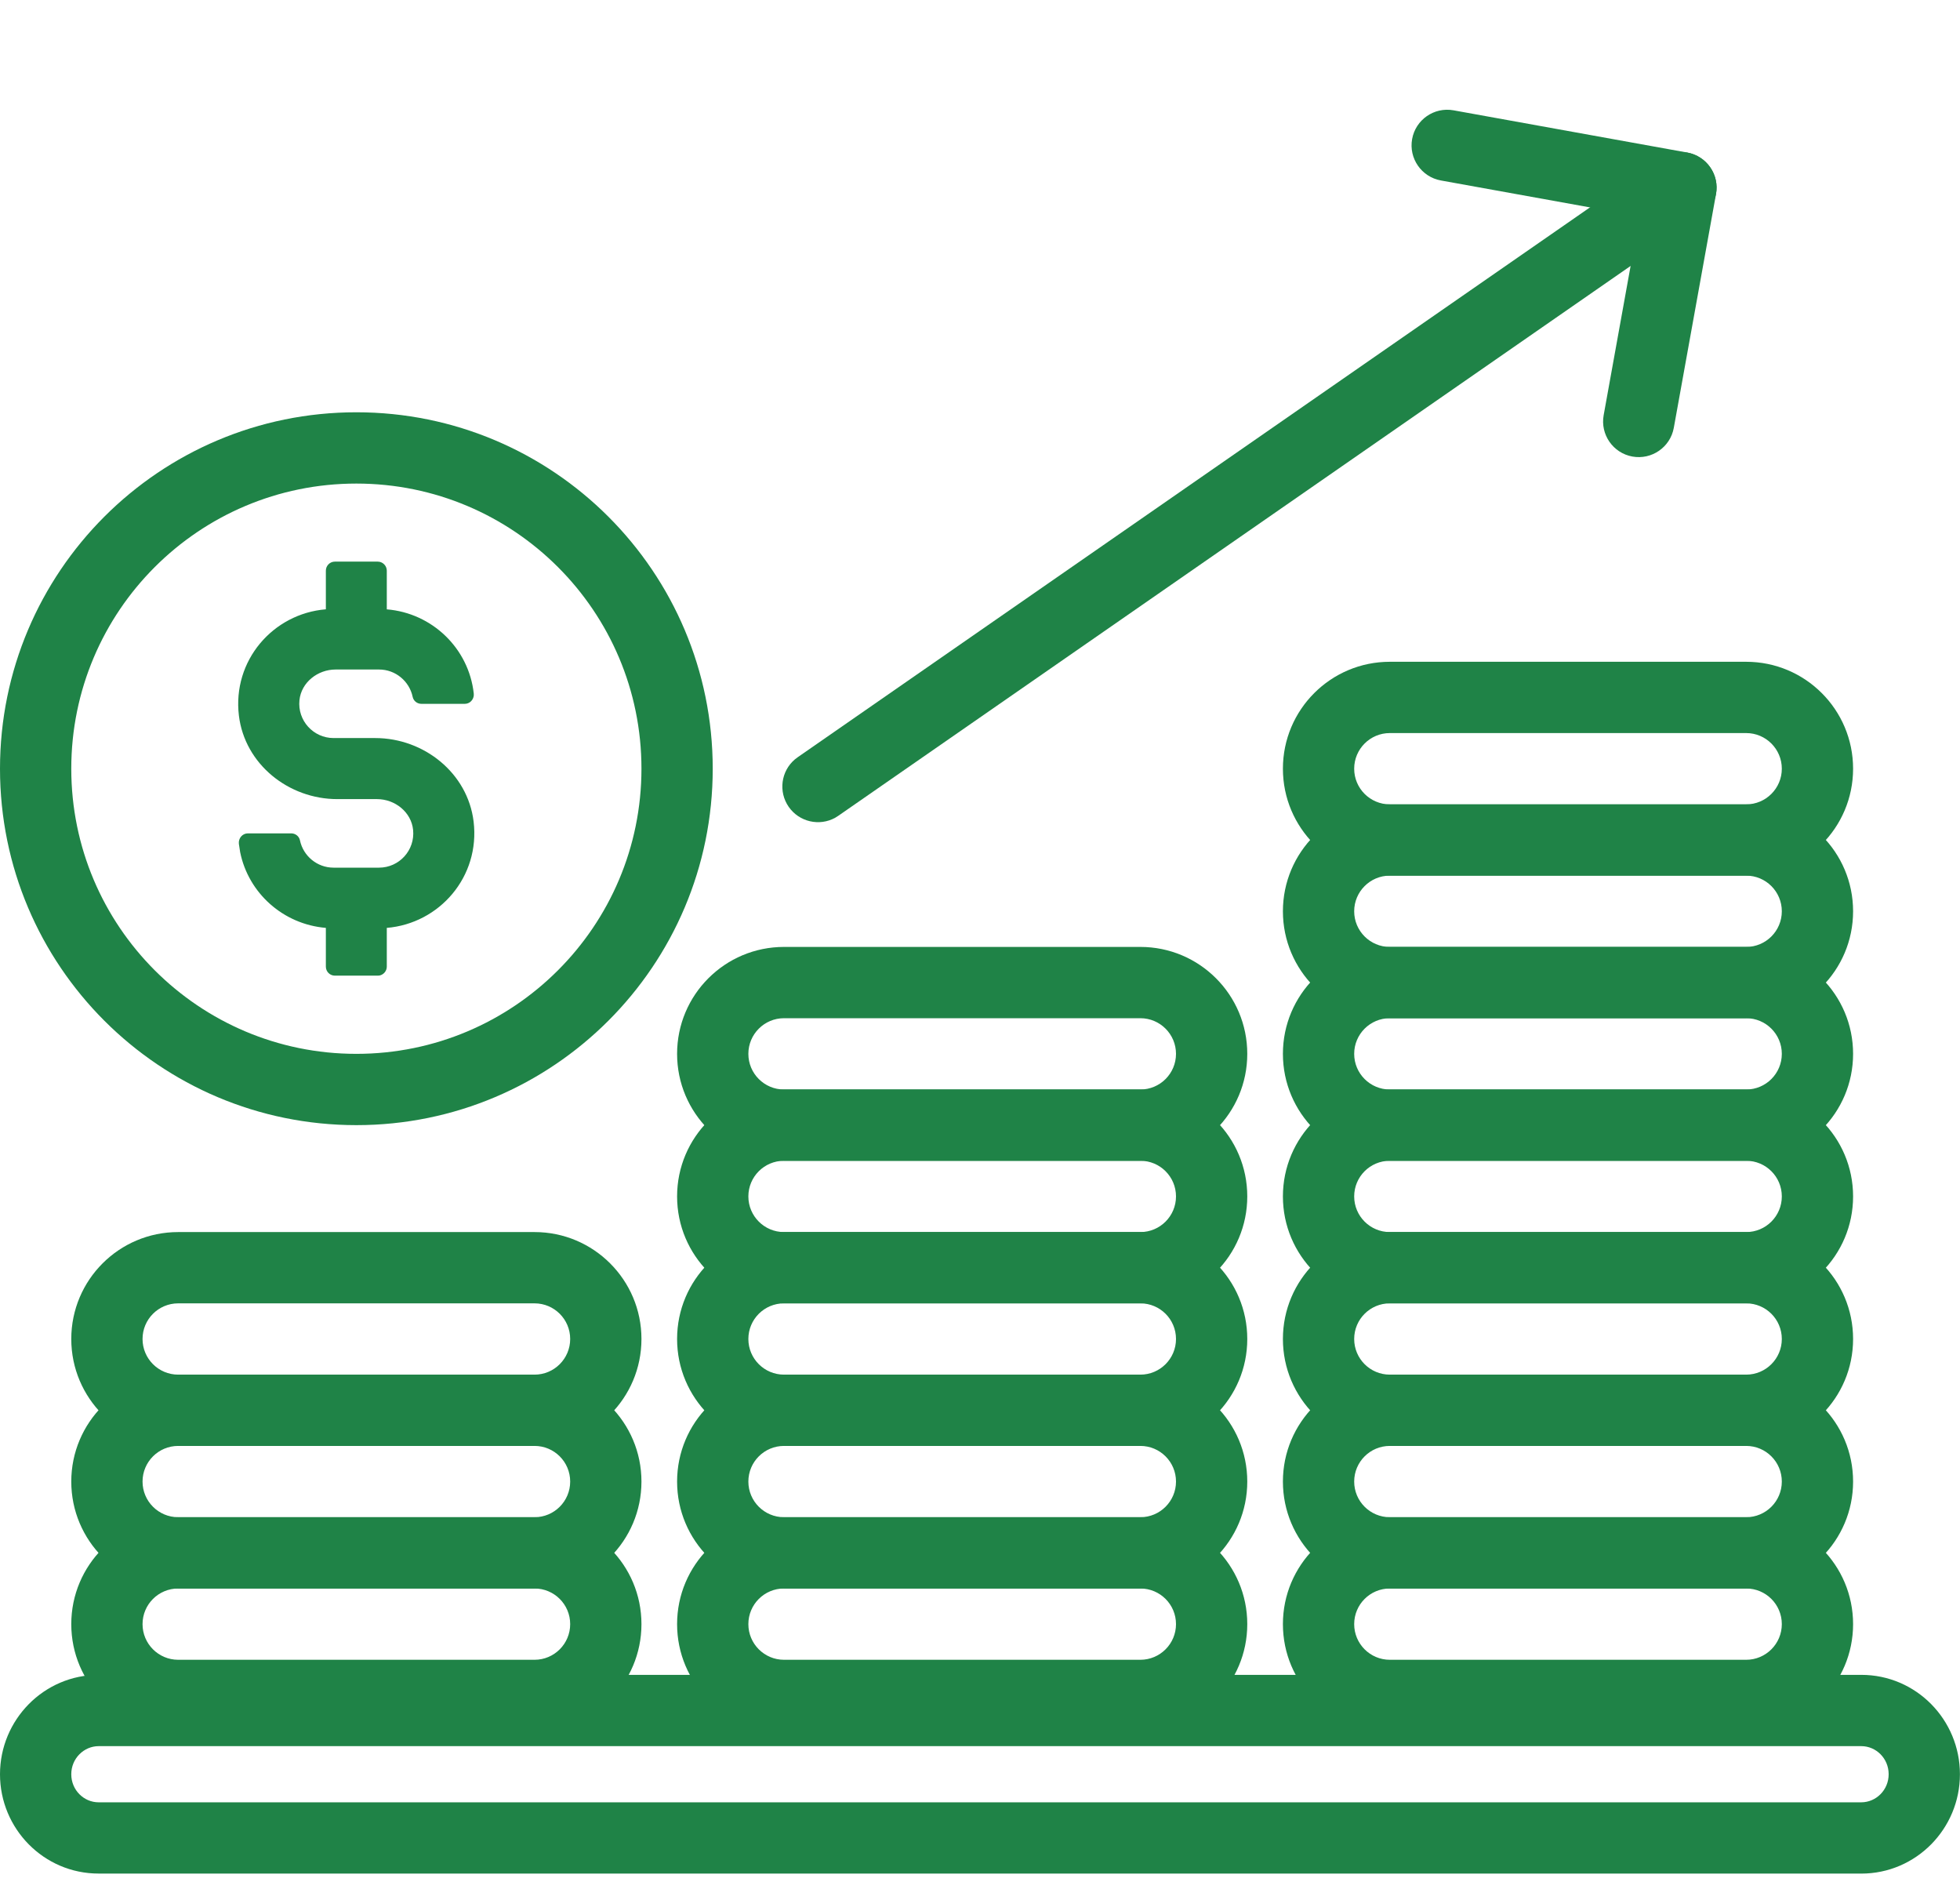<?xml version="1.0" encoding="UTF-8"?> <svg xmlns="http://www.w3.org/2000/svg" width="55" height="53" viewBox="0 0 55 53" fill="none"><path d="M52.998 49.778C52.998 49.333 52.644 48.99 52.23 48.99H2.769C2.356 48.99 2 49.333 2 49.779C2 50.224 2.355 50.566 2.767 50.566H52.23C52.644 50.565 52.998 50.222 52.998 49.778ZM54.998 49.778C54.998 51.306 53.769 52.565 52.23 52.566H2.769V52.565C1.229 52.566 2.33418e-06 51.307 0 49.779C0 48.252 1.229 46.99 2.769 46.99H52.23C53.769 46.99 54.998 48.249 54.998 49.778Z" fill="#1F8347"></path><path d="M18 21.567C18 17.149 14.419 13.567 10 13.567C5.581 13.567 2 17.147 2 21.567C2 25.986 5.582 29.567 10 29.567C14.418 29.567 18 25.985 18 21.567ZM10.6 27.373H9.397C9.257 27.373 9.144 27.26 9.144 27.119H10.6V27.373ZM20 21.567C20 27.09 15.523 31.567 10 31.567C4.478 31.567 0 27.091 0 21.567C5.15174e-07 16.043 4.476 11.567 10 11.567C15.524 11.567 20 16.044 20 21.567ZM10.854 17.096C12.129 17.2 13.155 18.192 13.294 19.455L13.295 19.512C13.282 19.642 13.177 19.747 13.041 19.747H11.825C11.708 19.747 11.604 19.667 11.58 19.552C11.489 19.115 11.101 18.784 10.637 18.784H9.418C8.915 18.784 8.454 19.145 8.403 19.645C8.344 20.22 8.797 20.707 9.36 20.707H10.53C11.899 20.708 13.125 21.69 13.29 23.049C13.477 24.597 12.332 25.91 10.854 26.033V27.119C10.854 27.242 10.766 27.345 10.65 27.369L10.6 27.373V27.119H9.144V26.033C7.948 25.933 6.971 25.058 6.739 23.908L6.703 23.674C6.686 23.52 6.801 23.381 6.956 23.381H8.172C8.29 23.381 8.394 23.462 8.417 23.576C8.508 24.013 8.897 24.343 9.359 24.343H10.636C11.199 24.343 11.65 23.858 11.592 23.283C11.541 22.782 11.082 22.42 10.578 22.42H9.465C8.096 22.42 6.869 21.438 6.704 20.078C6.517 18.531 7.662 17.217 9.141 17.095L9.144 17.096V16.011C9.144 15.871 9.257 15.757 9.397 15.757H10.6L10.65 15.762C10.766 15.786 10.853 15.888 10.854 16.011V17.096Z" fill="#1F8347"></path><path d="M16 45.567C16 45.014 15.552 44.567 15 44.567H5C4.448 44.567 4 45.014 4 45.567C4 46.119 4.448 46.567 5 46.567H15C15.552 46.567 16 46.119 16 45.567ZM18 45.567C18 47.224 16.657 48.567 15 48.567H5C3.343 48.567 2 47.224 2 45.567C2 43.91 3.343 42.567 5 42.567H15C16.657 42.567 18 43.91 18 45.567Z" fill="#1F8347"></path><path d="M33 45.567C33 45.014 32.552 44.567 32 44.567H22C21.448 44.567 21 45.014 21 45.567C21 46.119 21.448 46.567 22 46.567H32C32.552 46.567 33 46.119 33 45.567ZM35 45.567C35 47.224 33.657 48.567 32 48.567H22C20.343 48.567 19 47.224 19 45.567C19 43.91 20.343 42.567 22 42.567H32C33.657 42.567 35 43.91 35 45.567Z" fill="#1F8347"></path><path d="M33 41.567C33 41.014 32.552 40.567 32 40.567H22C21.448 40.567 21 41.014 21 41.567C21 42.119 21.448 42.567 22 42.567H32C32.552 42.567 33 42.119 33 41.567ZM35 41.567C35 43.224 33.657 44.567 32 44.567H22C20.343 44.567 19 43.224 19 41.567C19 39.91 20.343 38.567 22 38.567H32C33.657 38.567 35 39.91 35 41.567Z" fill="#1F8347"></path><path d="M50 45.567C50 45.014 49.552 44.567 49 44.567H39C38.448 44.567 38 45.014 38 45.567C38 46.119 38.448 46.567 39 46.567H49C49.552 46.567 50 46.119 50 45.567ZM52 45.567C52 47.224 50.657 48.567 49 48.567H39C37.343 48.567 36 47.224 36 45.567C36 43.91 37.343 42.567 39 42.567H49C50.657 42.567 52 43.91 52 45.567Z" fill="#1F8347"></path><path d="M50 41.567C50 41.014 49.552 40.567 49 40.567H39C38.448 40.567 38 41.014 38 41.567C38 42.119 38.448 42.567 39 42.567H49C49.552 42.567 50 42.119 50 41.567ZM52 41.567C52 43.224 50.657 44.567 49 44.567H39C37.343 44.567 36 43.224 36 41.567C36 39.91 37.343 38.567 39 38.567H49C50.657 38.567 52 39.91 52 41.567Z" fill="#1F8347"></path><path d="M50 37.567C50 37.014 49.552 36.567 49 36.567H39C38.448 36.567 38 37.014 38 37.567C38 38.119 38.448 38.567 39 38.567H49C49.552 38.567 50 38.119 50 37.567ZM52 37.567C52 39.224 50.657 40.567 49 40.567H39C37.343 40.567 36 39.224 36 37.567C36 35.91 37.343 34.567 39 34.567H49C50.657 34.567 52 35.91 52 37.567Z" fill="#1F8347"></path><path d="M50 33.567C50 33.014 49.552 32.567 49 32.567H39C38.448 32.567 38 33.014 38 33.567C38 34.119 38.448 34.567 39 34.567H49C49.552 34.567 50 34.119 50 33.567ZM52 33.567C52 35.224 50.657 36.567 49 36.567H39C37.343 36.567 36 35.224 36 33.567C36 31.91 37.343 30.567 39 30.567H49C50.657 30.567 52 31.91 52 33.567Z" fill="#1F8347"></path><path d="M50 29.567C50 29.015 49.552 28.567 49 28.567H39C38.448 28.567 38 29.015 38 29.567C38 30.119 38.448 30.567 39 30.567H49C49.552 30.567 50 30.119 50 29.567ZM52 29.567C52 31.224 50.657 32.567 49 32.567H39C37.343 32.567 36 31.224 36 29.567C36 27.91 37.343 26.567 39 26.567H49C50.657 26.567 52 27.91 52 29.567Z" fill="#1F8347"></path><path d="M50 25.567C50 25.015 49.552 24.567 49 24.567H39C38.448 24.567 38 25.015 38 25.567C38 26.119 38.448 26.567 39 26.567H49C49.552 26.567 50 26.119 50 25.567ZM52 25.567C52 27.224 50.657 28.567 49 28.567H39C37.343 28.567 36 27.224 36 25.567C36 23.91 37.343 22.567 39 22.567H49C50.657 22.567 52 23.91 52 25.567Z" fill="#1F8347"></path><path d="M50 21.567C50 21.015 49.552 20.567 49 20.567H39C38.448 20.567 38 21.015 38 21.567C38 22.119 38.448 22.567 39 22.567H49C49.552 22.567 50 22.119 50 21.567ZM52 21.567C52 23.224 50.657 24.567 49 24.567H39C37.343 24.567 36 23.224 36 21.567C36 19.91 37.343 18.567 39 18.567H49C50.657 18.567 52 19.91 52 21.567Z" fill="#1F8347"></path><path d="M33 37.567C33 37.014 32.552 36.567 32 36.567H22C21.448 36.567 21 37.014 21 37.567C21 38.119 21.448 38.567 22 38.567H32C32.552 38.567 33 38.119 33 37.567ZM35 37.567C35 39.224 33.657 40.567 32 40.567H22C20.343 40.567 19 39.224 19 37.567C19 35.91 20.343 34.567 22 34.567H32C33.657 34.567 35 35.91 35 37.567Z" fill="#1F8347"></path><path d="M33 33.567C33 33.014 32.552 32.567 32 32.567H22C21.448 32.567 21 33.014 21 33.567C21 34.119 21.448 34.567 22 34.567H32C32.552 34.567 33 34.119 33 33.567ZM35 33.567C35 35.224 33.657 36.567 32 36.567H22C20.343 36.567 19 35.224 19 33.567C19 31.91 20.343 30.567 22 30.567H32C33.657 30.567 35 31.91 35 33.567Z" fill="#1F8347"></path><path d="M33 29.567C33 29.015 32.552 28.567 32 28.567H22C21.448 28.567 21 29.015 21 29.567C21 30.119 21.448 30.567 22 30.567H32C32.552 30.567 33 30.119 33 29.567ZM35 29.567C35 31.224 33.657 32.567 32 32.567H22C20.343 32.567 19 31.224 19 29.567C19 27.91 20.343 26.567 22 26.567H32C33.657 26.567 35 27.91 35 29.567Z" fill="#1F8347"></path><path d="M16 41.567C16 41.014 15.552 40.567 15 40.567H5C4.448 40.567 4 41.014 4 41.567C4 42.119 4.448 42.567 5 42.567H15C15.552 42.567 16 42.119 16 41.567ZM18 41.567C18 43.224 16.657 44.567 15 44.567H5C3.343 44.567 2 43.224 2 41.567C2 39.91 3.343 38.567 5 38.567H15C16.657 38.567 18 39.91 18 41.567Z" fill="#1F8347"></path><path d="M16 37.567C16 37.014 15.552 36.567 15 36.567H5C4.448 36.567 4 37.014 4 37.567C4 38.119 4.448 38.567 5 38.567H15C15.552 38.567 16 38.119 16 37.567ZM18 37.567C18 39.224 16.657 40.567 15 40.567H5C3.343 40.567 2 39.224 2 37.567C2 35.91 3.343 34.567 5 34.567H15C16.657 34.567 18 35.91 18 37.567Z" fill="#1F8347"></path><path d="M47.348 4.28C47.891 4.379 48.252 4.899 48.154 5.442L46.969 12.003C46.871 12.546 46.35 12.907 45.807 12.809C45.264 12.711 44.902 12.19 45.001 11.647L46.008 6.07L40.432 5.063C39.889 4.964 39.528 4.444 39.626 3.901C39.724 3.358 40.244 2.997 40.788 3.095L47.348 4.28Z" fill="#1F8347"></path><path d="M22.384 21.245L46.599 4.443C47.053 4.128 47.676 4.241 47.991 4.695C48.306 5.148 48.193 5.771 47.739 6.086L23.524 22.888L23.437 22.943C22.994 23.188 22.428 23.062 22.132 22.637C21.837 22.211 21.917 21.637 22.302 21.308L22.384 21.245Z" fill="#1F8347"></path></svg> 